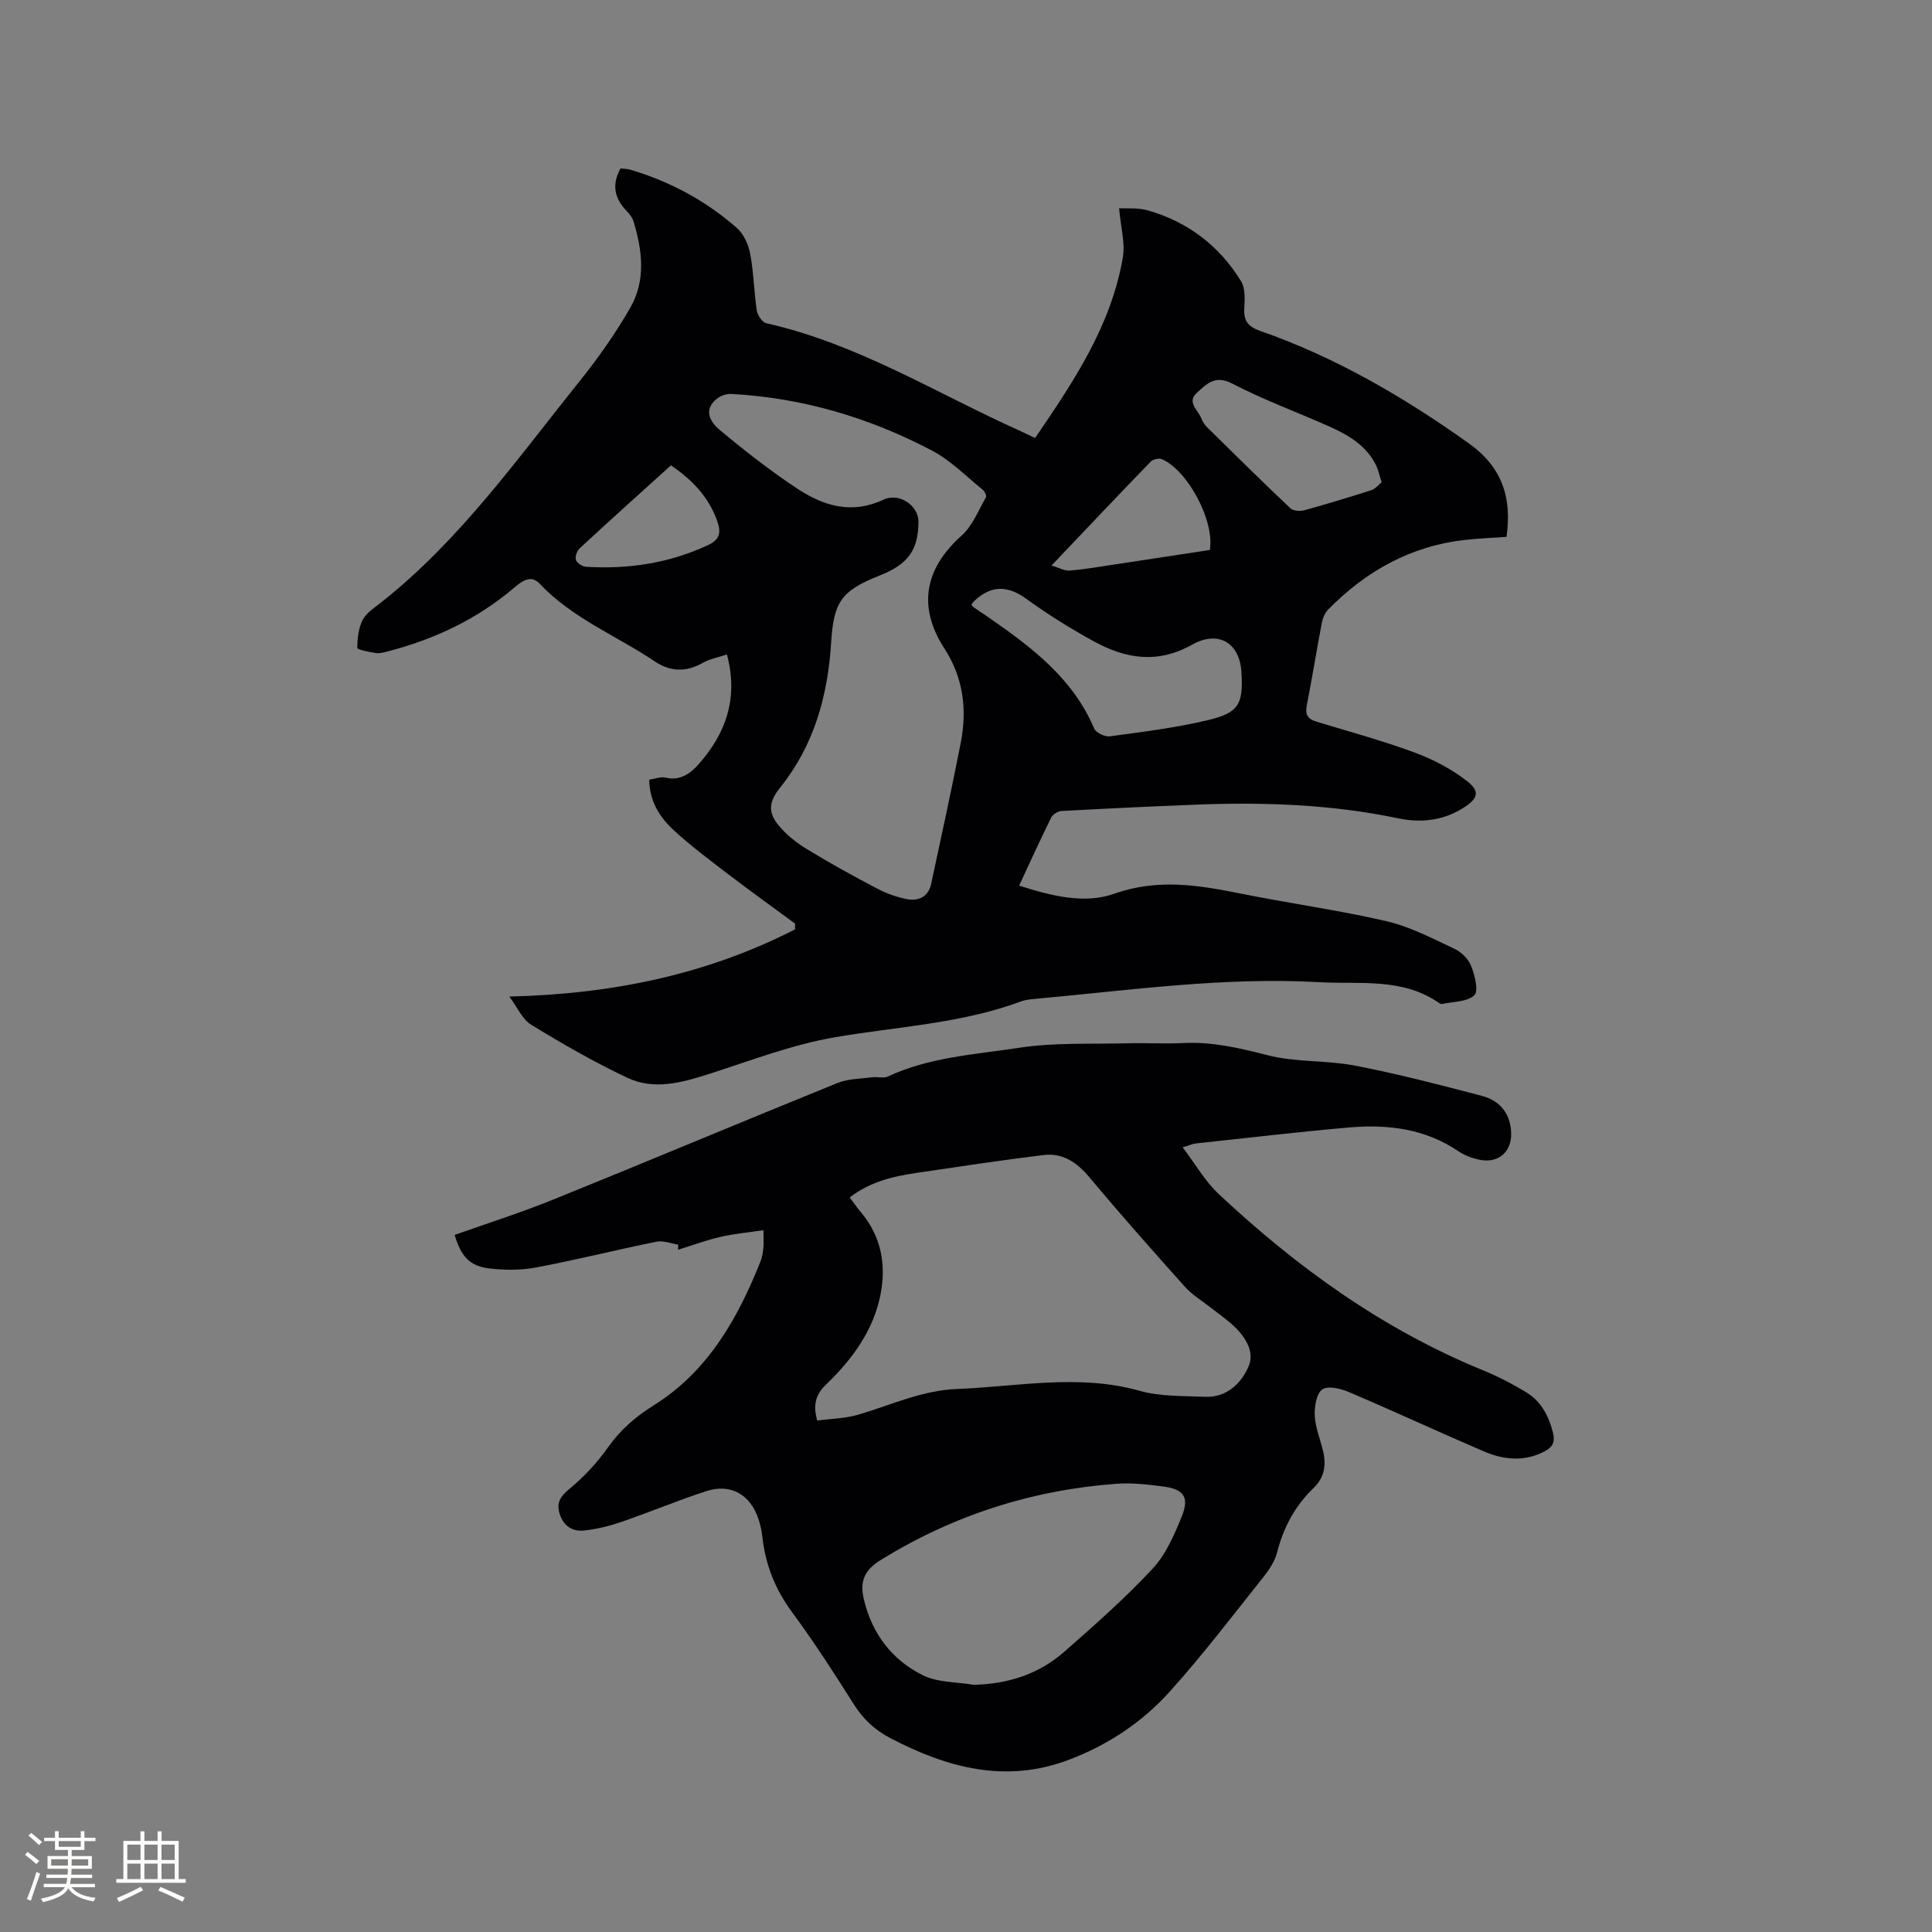 <svg enable-background="new 0 0 400 400" viewBox="0 0 400 400" xmlns="http://www.w3.org/2000/svg"><rect x="0" y="0" width="400" height="400" fill="#808080" stroke="none"/><path d="m105.45 206.33c21.57-.53 41.02-4.64 59.17-13.92-.01-.4-.01-.79-.02-1.19-4.76-3.51-9.56-6.96-14.26-10.55-3.7-2.83-7.44-5.64-10.86-8.79-2.89-2.67-5.01-5.97-5.07-10.45 1.22-.18 2.43-.69 3.45-.43 3.01.76 5.24-1.03 6.75-2.74 5.63-6.33 8.33-13.67 5.89-22.76-1.77.6-3.55.91-5.02 1.75-3.43 1.96-6.74 1.82-9.89-.3-7.97-5.35-17.11-8.94-23.88-16.12-1.78-1.89-3.63-.55-5.25.84-7.64 6.51-16.48 10.67-26.14 13.19-.81.21-1.7.46-2.5.34-1.36-.2-3.83-.69-3.84-1.06 0-1.96.24-4.12 1.13-5.82.79-1.5 2.5-2.56 3.91-3.68 16.32-12.92 28.21-29.82 41.07-45.83 3.82-4.76 7.37-9.82 10.41-15.11 3.25-5.66 2.5-11.86.65-17.9-.23-.76-.8-1.48-1.37-2.07-2.49-2.57-3.22-5.39-1.31-8.85.61.07 1.34.05 2 .25 8.24 2.43 15.68 6.43 22.11 12.09 1.42 1.25 2.39 3.46 2.75 5.38.72 3.84.77 7.8 1.35 11.68.15.98 1.13 2.45 1.97 2.64 18.76 4.21 34.98 14.36 52.21 22.14 1.06.48 2.11.99 3.45 1.62 7.91-11.59 15.74-23.2 18.16-37.37.51-2.99-.43-6.23-.77-10.2 1.48.1 3.86-.16 5.99.46 8.25 2.37 14.75 7.32 19.24 14.62.89 1.44.81 3.66.69 5.49-.18 2.6.64 3.9 3.23 4.81 15.63 5.45 29.74 13.68 43.2 23.26 6.81 4.85 9.03 11.02 7.86 19.4-2.55.18-5.45.3-8.34.61-11.33 1.2-20.67 6.39-28.56 14.41-.69.7-1.15 1.79-1.34 2.78-1.09 5.72-2.02 11.48-3.13 17.19-.36 1.86.29 2.74 1.98 3.26 6.78 2.06 13.63 3.92 20.27 6.37 3.88 1.43 7.73 3.43 10.96 5.96 2.78 2.18 2.22 3.63-.81 5.55-4.19 2.66-8.83 3.12-13.49 2.14-13.8-2.89-27.74-3.37-41.75-2.83-9.31.36-18.62.81-27.93 1.32-.76.04-1.81.71-2.14 1.37-2.25 4.54-4.34 9.16-6.63 14.08 6.64 2.11 13.49 3.88 19.72 1.67 9.08-3.22 17.6-1.74 26.43.03 9.97 2 20.07 3.38 29.96 5.68 4.86 1.13 9.45 3.56 14.02 5.7 1.43.67 2.9 2.12 3.46 3.56.75 1.92 1.58 5.19.65 6.06-1.47 1.39-4.36 1.29-6.65 1.8-.18.04-.44-.05-.6-.17-7.62-5.34-16.4-3.86-24.89-4.34-19.58-1.11-38.92 1.64-58.32 3.41-1.16.11-2.37.19-3.44.59-12.44 4.61-25.62 5.19-38.52 7.41-8.9 1.53-17.51 4.87-26.17 7.64-5.57 1.78-11.26 3.33-16.73.76-6.86-3.23-13.47-7.04-19.95-11-1.85-1.15-2.87-3.63-4.52-5.83zm84.71-98.31c-.04 5.89-2.16 8.82-8.07 11.15-8.07 3.18-9.5 5.6-10.02 13.98-.68 10.85-3.51 21.1-10.46 29.79-2.31 2.89-2.77 5.02-.48 7.86 1.61 2 3.78 3.69 5.99 5.04 4.69 2.87 9.52 5.52 14.38 8.08 1.94 1.02 4.09 1.81 6.23 2.23 2.43.48 4.48-.48 5.05-3.14 2.1-9.72 4.21-19.44 6.13-29.2 1.35-6.88.54-13.5-3.37-19.53-5.58-8.61-4.16-16.51 3.57-23.41 2.25-2.01 3.46-5.21 5.03-7.93.17-.3-.27-1.22-.67-1.54-3.46-2.79-6.67-6.1-10.54-8.13-12.98-6.82-26.83-10.92-41.55-11.71-1-.05-2.24.4-3.02 1.04-2.89 2.38-1.17 4.9.69 6.45 5.18 4.31 10.52 8.5 16.15 12.2 5.38 3.53 11.21 5.27 17.72 2.2 3.3-1.55 7.26 1.27 7.24 4.57zm10.94 17.18c.26.27.38.46.55.57 1.05.72 2.11 1.42 3.15 2.14 8.83 6.13 17.34 12.54 21.74 22.93.37.87 2.22 1.75 3.24 1.61 6.78-.92 13.61-1.76 20.25-3.34 6.42-1.53 7.4-3.23 7-9.91-.38-6.36-4.98-8.66-10.17-5.75-7.25 4.07-13.83 2.93-20.42-.68-4.81-2.64-9.51-5.56-13.95-8.79-3.98-2.89-7.4-2.78-10.87.53-.14.15-.24.33-.52.69zm84.95-25.36c-.48-1.49-.69-2.55-1.14-3.48-2.04-4.17-5.81-6.33-9.8-8.11-6.65-2.97-13.54-5.47-19.98-8.83-3.58-1.87-5.36.13-7.35 1.92-2.13 1.93.27 3.56.93 5.25.26.67.68 1.35 1.19 1.86 5.72 5.63 11.43 11.27 17.26 16.78.58.55 1.98.66 2.85.42 4.68-1.28 9.33-2.7 13.95-4.18.81-.26 1.43-1.09 2.09-1.63zm-35.57 14.03c1.03-5.96-4.49-16.4-9.9-18.8-.61-.27-1.87.02-2.34.51-6.69 6.9-13.29 13.89-20.54 21.51 1.6.46 2.73 1.13 3.79 1.04 3.26-.28 6.49-.84 9.72-1.33 6.46-.97 12.91-1.96 19.27-2.93zm-111.56-17.53c-6.42 5.81-12.71 11.45-18.91 17.19-.56.52-.99 1.74-.77 2.4.21.64 1.3 1.36 2.05 1.41 8.78.55 17.25-.73 25.3-4.48 2.47-1.15 2.75-2.6 1.89-5.03-1.77-4.93-5.09-8.43-9.56-11.49z" fill="#010103"/><path d="m244.85 237.54c2.72 3.58 4.67 7.06 7.46 9.66 16.19 15.17 33.98 28.02 54.68 36.48 3.12 1.28 6.16 2.85 9.04 4.6 3.02 1.84 4.57 4.78 5.47 8.23.63 2.45-.37 3.4-2.35 4.3-4.1 1.87-8.13 1.32-12.02-.35-9.33-4.01-18.54-8.29-27.88-12.26-1.69-.72-4.37-1.35-5.5-.52-1.22.89-1.63 3.56-1.54 5.42.11 2.38 1.07 4.72 1.66 7.08.74 2.96.46 5.61-1.9 7.89-3.83 3.68-6.24 8.16-7.56 13.33-.45 1.77-1.55 3.48-2.7 4.94-6.41 8.03-12.64 16.24-19.51 23.87-5.7 6.35-12.81 11.07-20.89 14.13-13.09 4.96-25.15 1.68-36.92-4.45-3.19-1.66-5.62-3.89-7.56-6.95-4.13-6.54-8.34-13.05-12.92-19.27-3.45-4.68-5.42-9.73-6.06-15.42-.14-1.25-.41-2.52-.81-3.72-1.66-5.08-5.74-7.45-10.76-5.82-5.93 1.92-11.7 4.35-17.6 6.38-2.48.85-5.08 1.49-7.68 1.78-2.41.28-4.3-.87-5.11-3.38-.76-2.35.12-3.67 2.05-5.27 2.98-2.46 5.71-5.4 7.94-8.56 2.57-3.64 5.7-6.34 9.45-8.69 11.2-7 17.37-17.89 22.11-29.77.35-.87.5-1.85.61-2.79.1-.93.02-1.89.02-3.71-3.06.46-6.03.72-8.9 1.38-2.97.69-5.86 1.76-8.78 2.67.01-.35.02-.7.03-1.06-1.5-.23-3.09-.9-4.49-.61-8.3 1.68-16.52 3.75-24.84 5.32-3.16.6-6.54.6-9.74.22-4.14-.5-5.88-2.46-7.22-6.94 6.83-2.43 13.78-4.63 20.51-7.36 19.62-7.94 39.14-16.15 58.76-24.1 2.22-.9 4.83-.87 7.27-1.19 1.04-.14 2.26.27 3.13-.14 8.62-4.04 18.05-4.56 27.2-5.96 7.37-1.13 14.99-.73 22.5-.93 3.82-.1 7.64.14 11.45-.05 6.01-.3 11.65 1.02 17.44 2.51 5.87 1.51 12.23 1.02 18.23 2.18 8.8 1.7 17.51 3.97 26.19 6.25 3.7.97 5.92 3.64 6.06 7.65.14 3.93-2.65 6.37-6.52 5.58-1.53-.31-3.11-.89-4.39-1.76-6.87-4.66-14.57-5.62-22.52-4.94-10.66.92-21.29 2.19-31.93 3.33-.6.08-1.17.35-2.66.79zm-75.65 56.57c2.8-.38 5.77-.42 8.51-1.22 6.77-1.99 13.18-5.04 20.47-5.32 12.61-.49 25.16-3.17 37.81.39 4.29 1.21 9.01 1.03 13.54 1.23 4.55.2 7.63-2.99 9.03-6.43 1.29-3.16-1.05-6.49-3.78-8.82-1.29-1.1-2.67-2.08-4-3.13-1.83-1.44-3.9-2.67-5.43-4.37-6.71-7.48-13.36-15-19.81-22.71-2.59-3.09-5.54-5.08-9.51-4.59-8.81 1.08-17.58 2.42-26.36 3.71-4.82.71-9.52 1.81-13.75 5.07.83 1.1 1.54 2.13 2.34 3.08 4.22 5 5.25 10.9 4.04 17.03-1.46 7.4-5.82 13.37-11.15 18.5-2.2 2.09-2.91 4.15-1.95 7.58zm32.38 54.71c7.14-.15 13.51-2.22 18.8-6.87 6.27-5.51 12.57-11.06 18.25-17.16 2.77-2.97 4.52-7.07 6.08-10.92 1.56-3.87.35-5.55-3.77-6.09-3.24-.43-6.56-.82-9.8-.58-17.49 1.29-33.72 6.5-48.72 15.73-3.54 2.18-4.44 4.51-3.56 8.23 1.69 7.12 5.83 12.51 12.2 15.68 3.08 1.53 6.99 1.37 10.52 1.98z" fill="#010103"/><g fill="#fcfbfa"><path d="m5.17 384 .55-.58c.85.61 1.65 1.24 2.4 1.87l-.59.64c-.83-.73-1.62-1.38-2.36-1.93m1.22 9.53-.82-.34c.71-1.76 1.37-3.64 1.98-5.63.24.13.5.25.76.36-.6 1.67-1.24 3.54-1.92 5.61m-.5-13.5.57-.54c.56.44 1.31 1.06 2.26 1.87l-.64.64c-.68-.66-1.41-1.32-2.19-1.97m3.25.46h2.24v-1.36h.77v1.36h4.57v-1.36h.76v1.36h2.28v.69h-2.28v1.84h-2.64v1.26h4.18v2.64h-4.21c0 .45-.02.86-.05 1.21h4.32v.69h-4.38c-.04.34-.1.75-.19 1.22h5.15v.69h-4.82c.87 1.19 2.51 1.92 4.93 2.19-.17.31-.3.57-.37.76-2.77-.49-4.52-1.41-5.26-2.76-.56 1.26-2.3 2.23-5.24 2.9-.12-.24-.26-.48-.43-.72 2.73-.55 4.38-1.34 4.96-2.38h-4.38v-.69h4.65c.1-.38.17-.79.21-1.22h-4.32v-.69h4.4c.03-.34.05-.75.05-1.21h-4.2v-2.64h4.23v-1.26h-2.69v-1.84h-2.24zm1.46 4.46v1.29h3.45c.01-.4.02-.57.01-.53v-.32-.45h-3.46zm1.55-2.59h4.57v-1.19h-4.57zm6.11 2.59h-3.42v.77c-.01.19-.01.37-.02.53h3.44z"/><path d="m32.63 379.16h.82v1.98h3.54v7.89h1.46v.78h-14.37v-.78h1.46v-7.89h3.54v-1.98h.82v1.98h2.73zm-3.49 11.48.5.73c-1.61.82-3.28 1.63-5 2.41-.13-.27-.28-.55-.44-.82 1.75-.72 3.4-1.49 4.94-2.32m-2.78-5.55h2.73v-3.18h-2.73zm0 3.95h2.73v-3.2h-2.73zm3.54-3.95h2.73v-3.18h-2.73zm0 3.95h2.73v-3.2h-2.73zm7.89 4.68c-1.84-.92-3.51-1.7-5.02-2.32l.45-.73c1.89.8 3.57 1.55 5.04 2.23zm-1.62-11.81h-2.73v3.18h2.73zm-2.73 7.13h2.73v-3.2h-2.73z"/></g></svg>